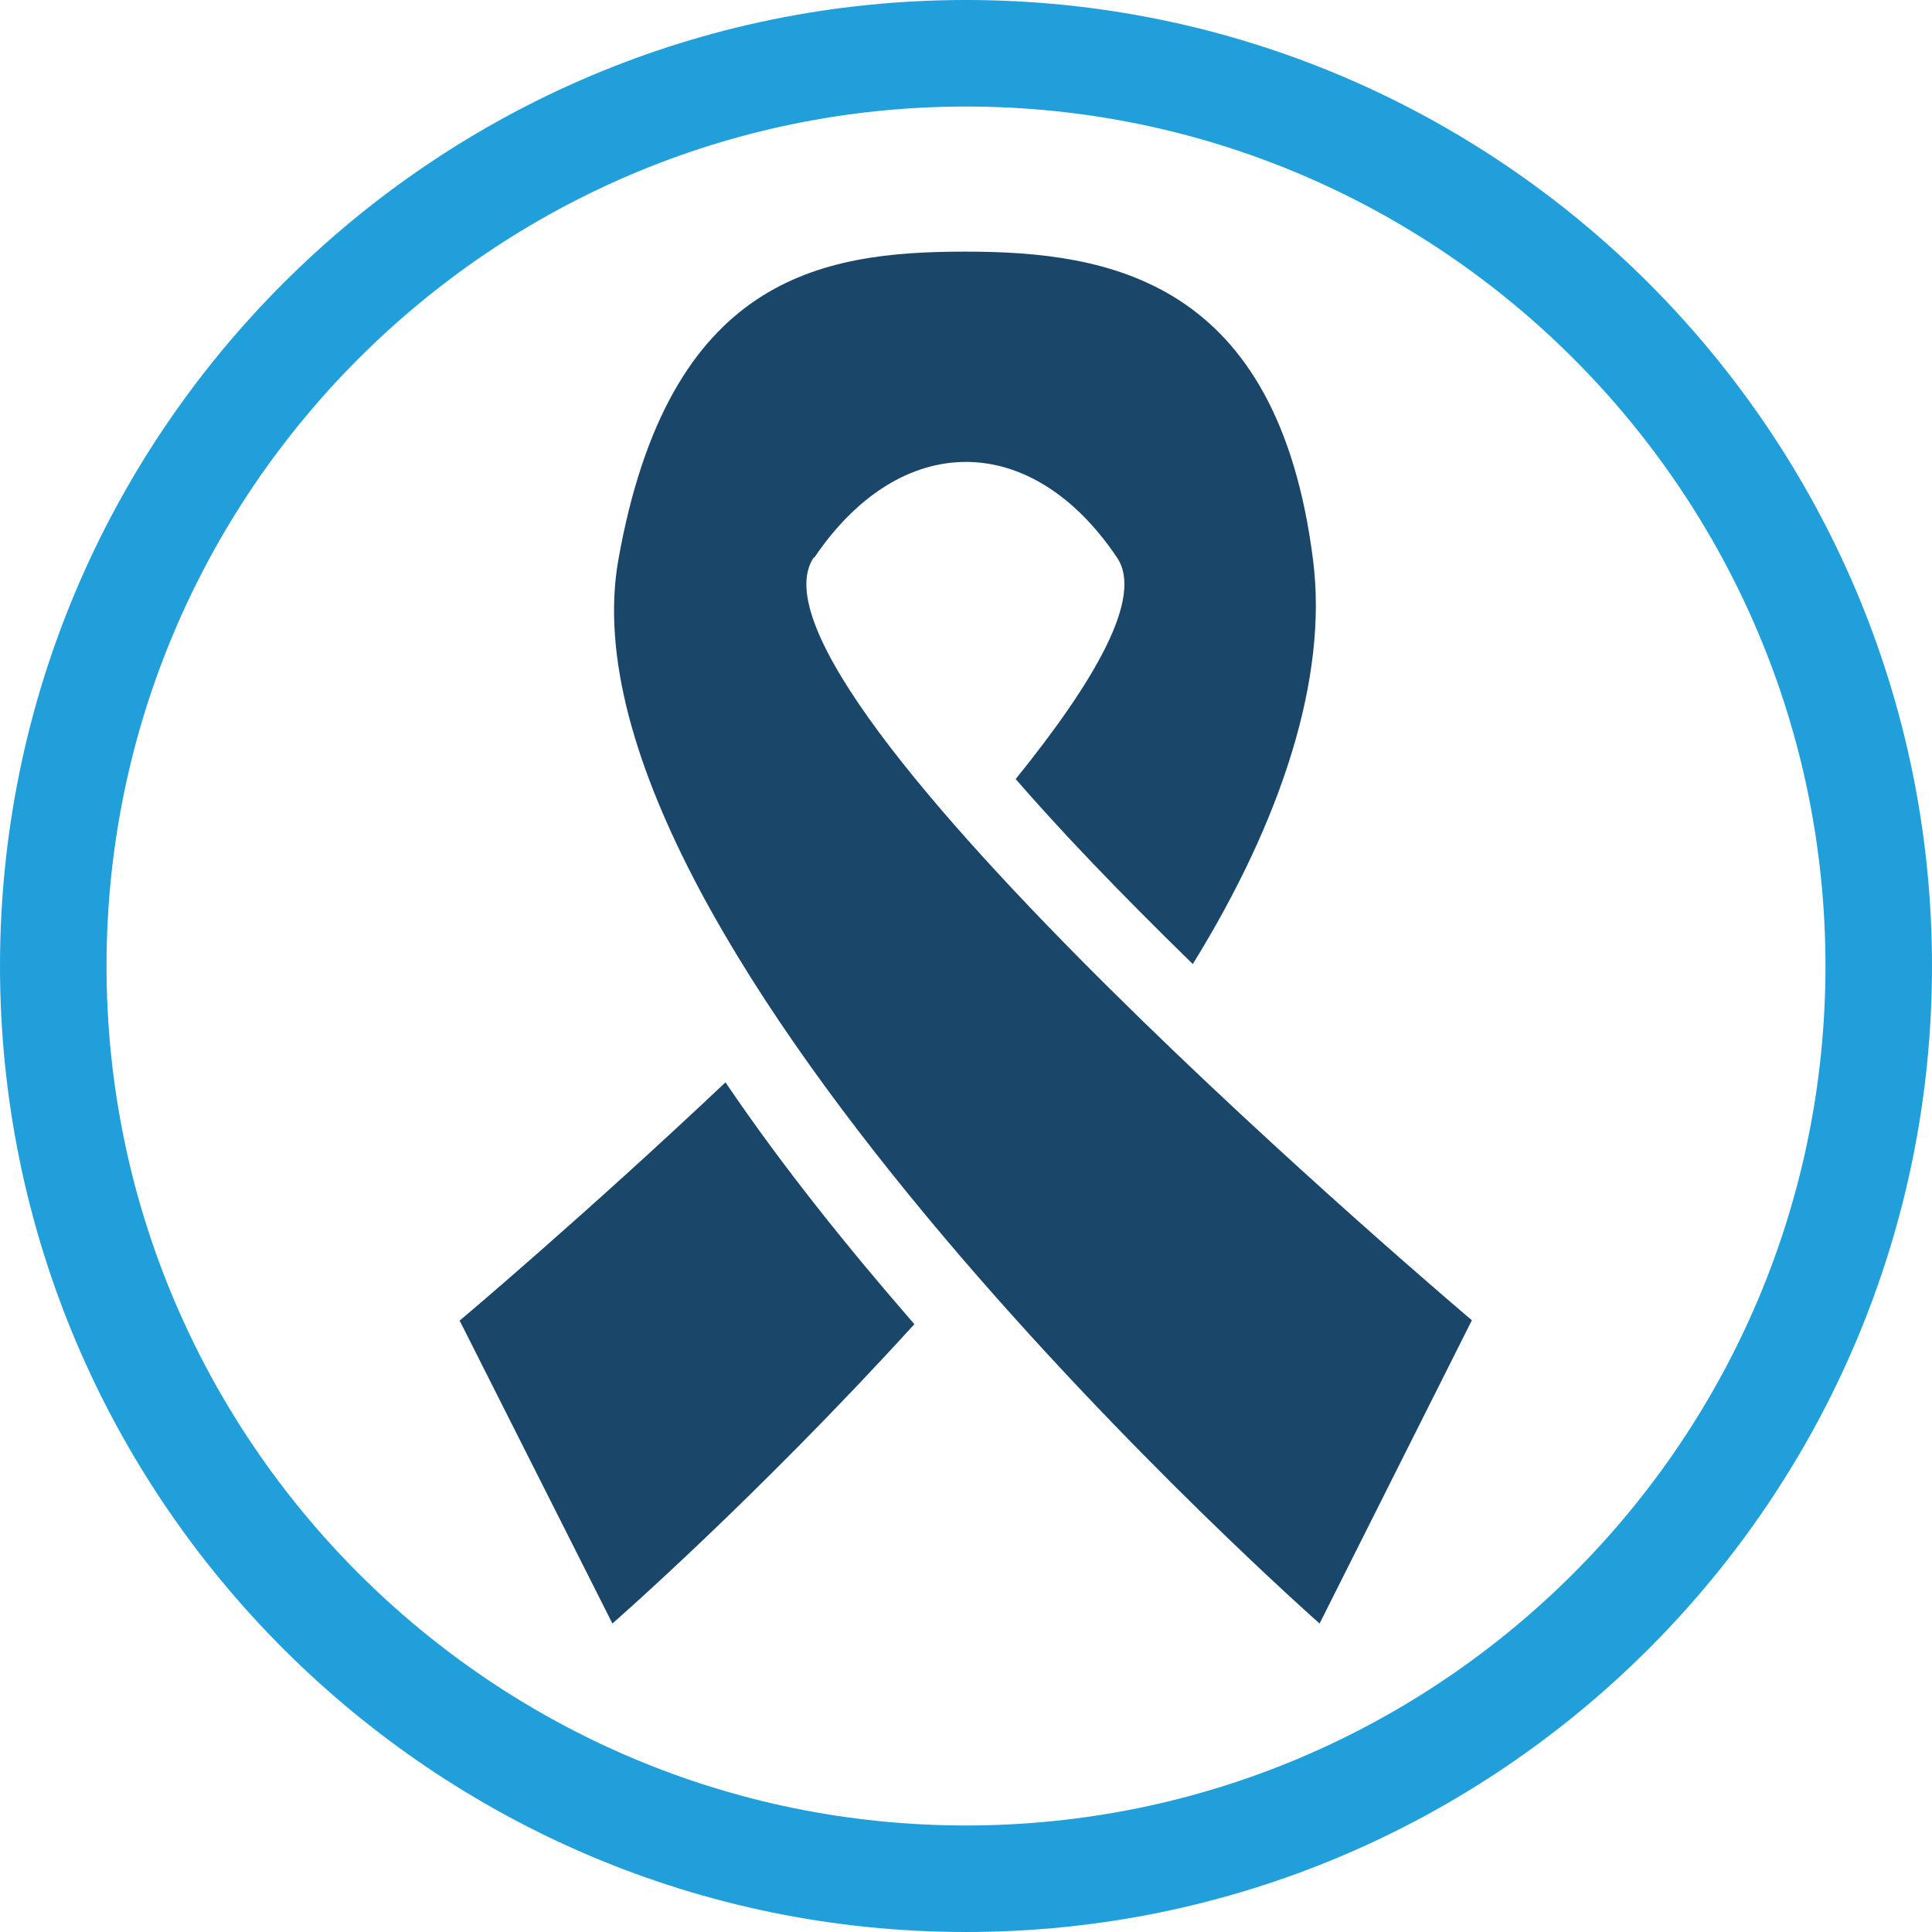 <?xml version="1.0" encoding="UTF-8"?>
<svg id="Layer_1" data-name="Layer 1" xmlns="http://www.w3.org/2000/svg" viewBox="0 0 29.56 29.56">
  <defs>
    <style>
      .cls-1 {
        fill: #194669;
      }

      .cls-2 {
        fill: #209fda;
      }
    </style>
  </defs>
  <g>
    <path class="cls-1" d="M7.03,20.2l2.34,4.64s2.2-1.92,4.62-4.58c-1-1.15-2.01-2.4-2.89-3.7-2.16,2.04-4.06,3.64-4.06,3.64Z"/>
    <path class="cls-1" d="M12.46,8.53c1.32-1.95,3.32-1.95,4.63,0,.41.6-.33,1.88-1.55,3.39.66.76,1.54,1.69,2.71,2.83,1.36-2.2,2.07-4.38,1.84-6.18-.54-4.29-3.12-4.72-5.32-4.72s-4.54.38-5.31,4.72c-1.04,5.9,10.73,16.27,10.73,16.27l2.33-4.64s-11.43-9.65-10.07-11.67Z"/>
  </g>
  <path class="cls-2" d="M14.78,29.56C6.63,29.56,0,22.93,0,14.78S6.63,0,14.78,0s14.78,6.63,14.78,14.78-6.63,14.78-14.78,14.78ZM14.78,1.63C7.53,1.63,1.63,7.53,1.63,14.78s5.9,13.15,13.15,13.15,13.15-5.9,13.15-13.15S22.03,1.63,14.78,1.63Z"/>
</svg>